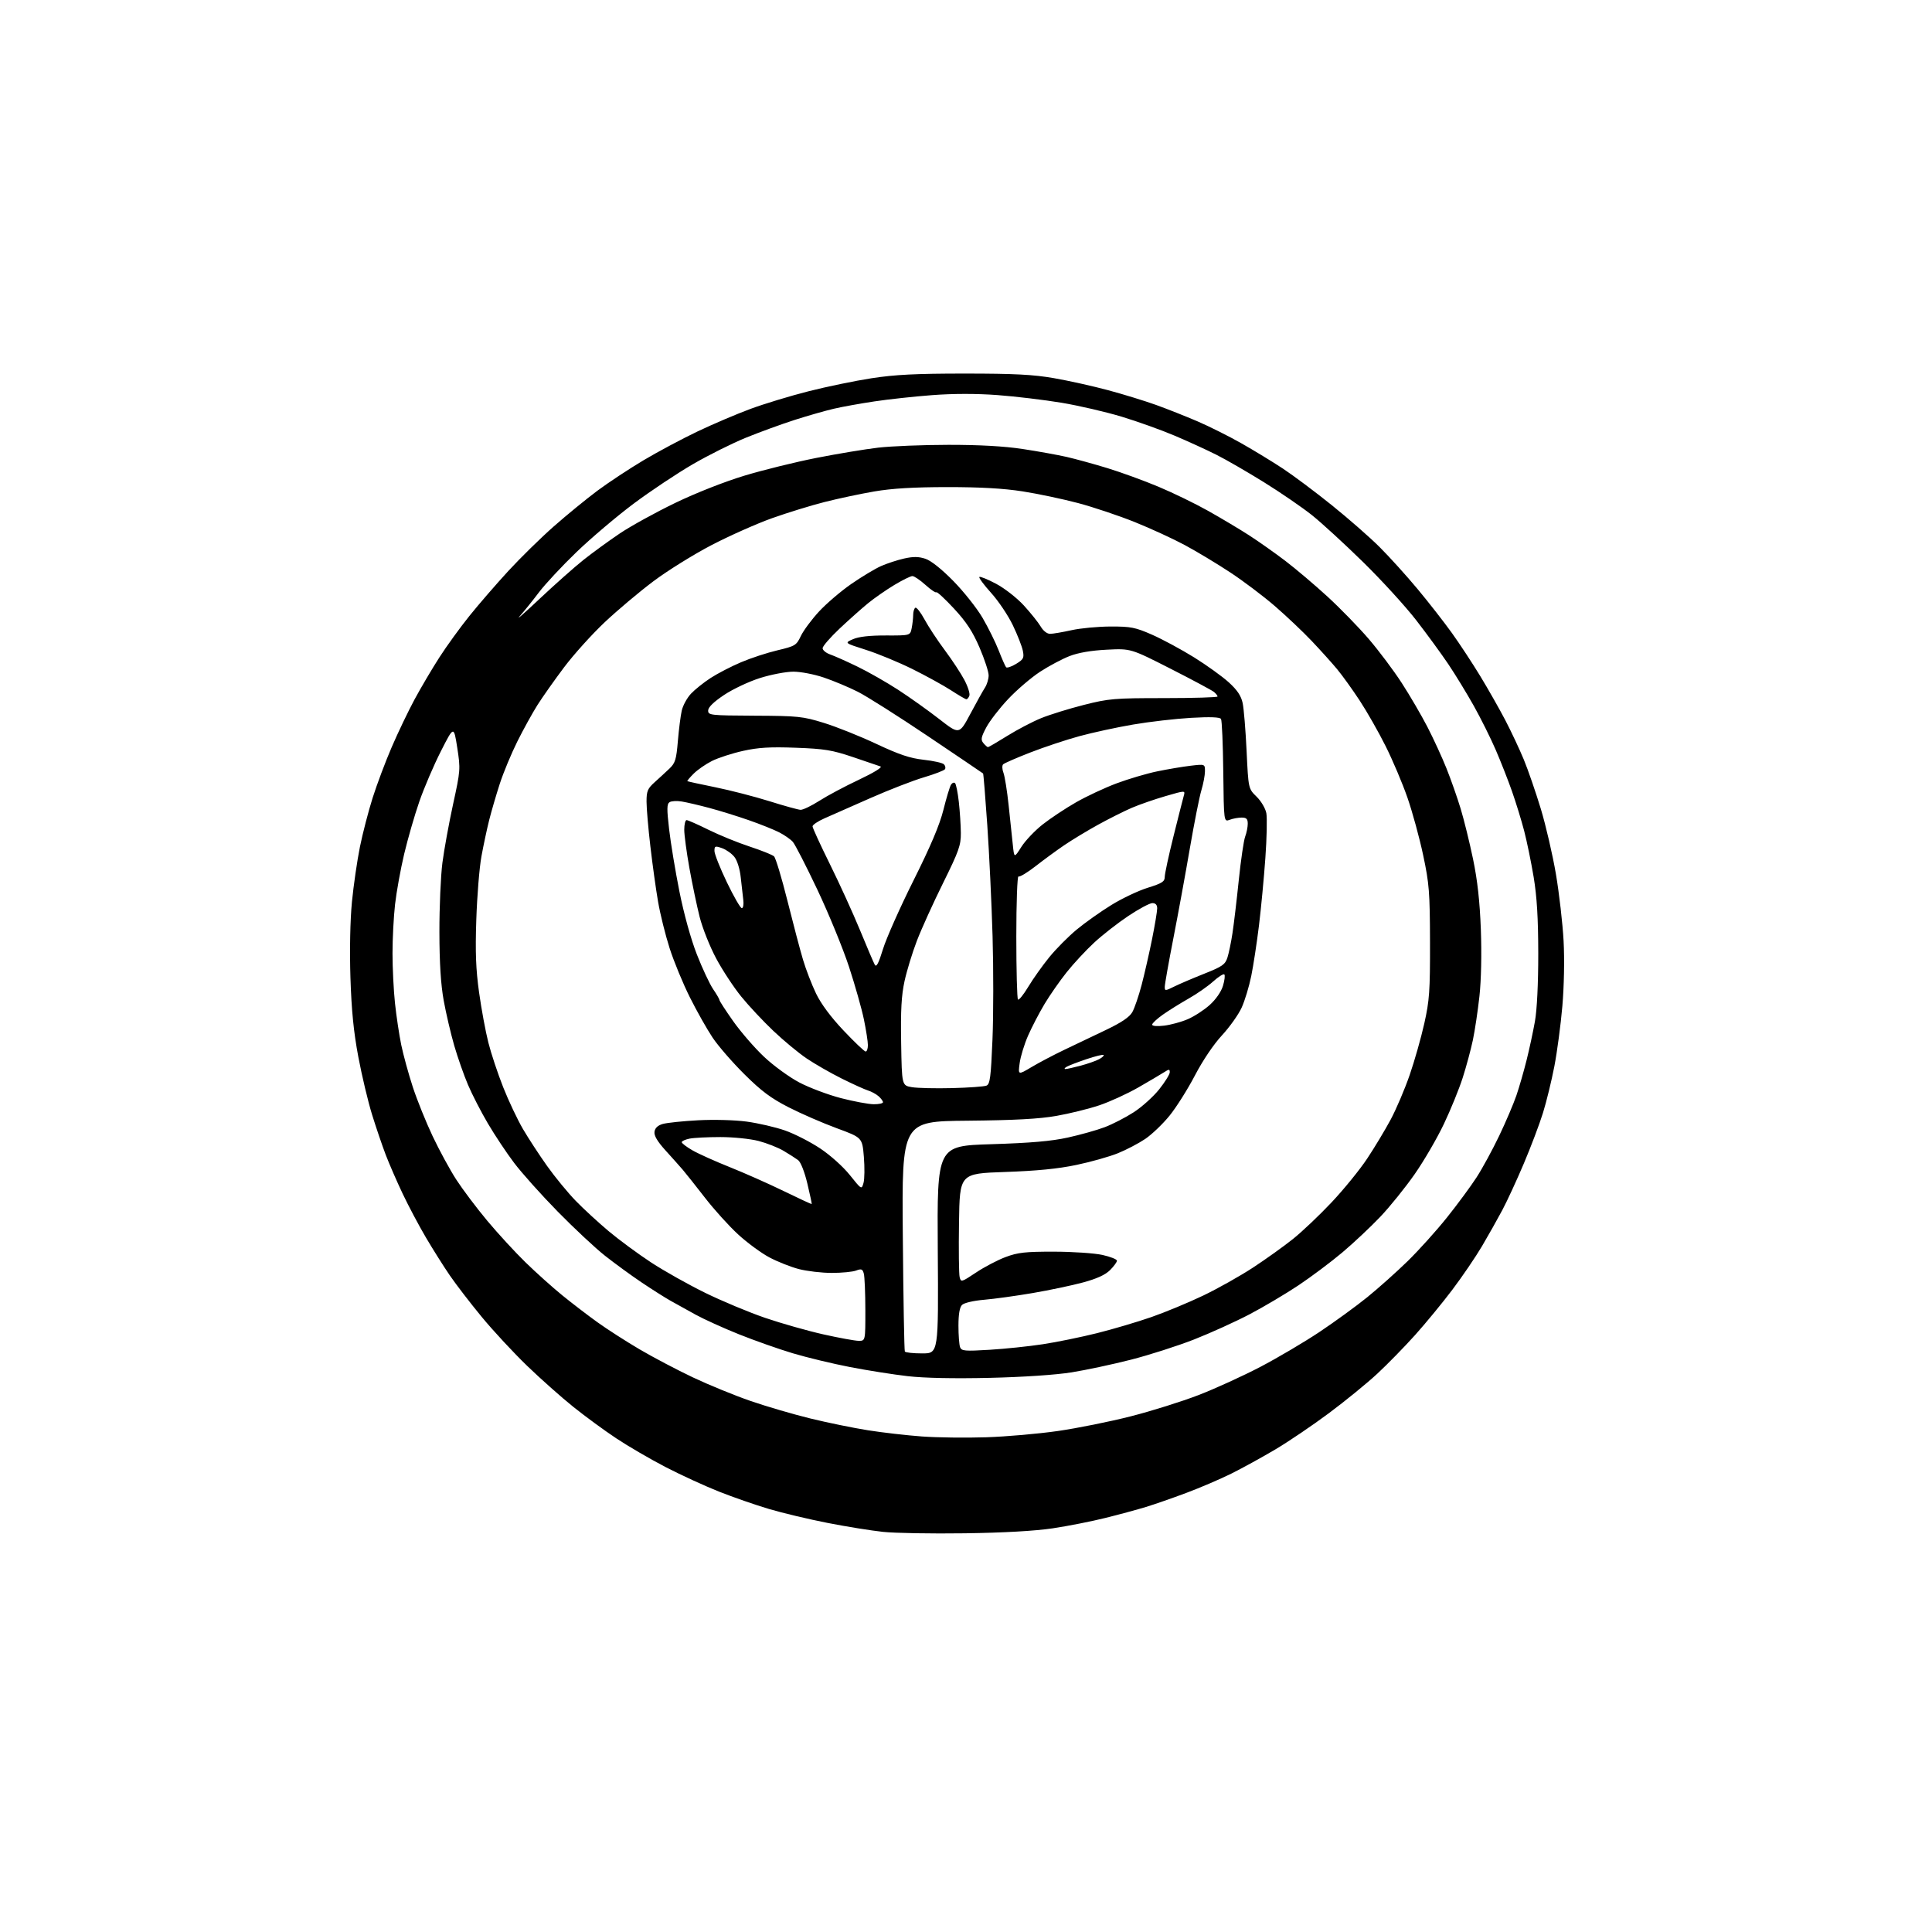 <?xml version="1.0" encoding="UTF-8" standalone="no"?>
<svg 
  version="1.1" 
  xmlns="http://www.w3.org/2000/svg" 
  xmlns:xlink="http://www.w3.org/1999/xlink" 
  xmlns:svg="http://www.w3.org/2000/svg"
  xmlns:rdf="http://www.w3.org/1999/02/22-rdf-syntax-ns#"
  xmlns:cc="http://creativecommons.org/ns#"
  xmlns:dc="http://purl.org/dc/elements/1.1/"
  viewBox="0 0 768 768"
  width="768"
  height="768"
>
<style>svg {background-color: white; }</style>"
<path stroke="none" fill="black" fill-rule="evenodd" d="M383.50,609.51C370.30,609.70 355.68,609.44 351.00,608.94C346.32,608.44 336.43,606.85 329.00,605.39C321.57,603.94 311.11,601.45 305.74,599.86C300.37,598.27 291.37,595.14 285.74,592.91C280.11,590.67 270.55,586.28 264.50,583.14C258.45,580.00 249.68,574.89 245.00,571.78C240.32,568.68 232.68,563.08 228.00,559.33C223.32,555.59 215.05,548.25 209.62,543.02C204.19,537.78 196.03,529.00 191.50,523.50C186.96,518.00 181.25,510.57 178.81,507.00C176.36,503.43 172.11,496.68 169.35,492.00C166.59,487.32 162.42,479.48 160.09,474.57C157.76,469.66 154.72,462.68 153.34,459.07C151.96,455.46 149.52,448.29 147.92,443.14C146.32,437.99 143.85,427.64 142.44,420.14C140.57,410.19 139.72,401.63 139.30,388.50C138.96,377.63 139.20,365.75 139.90,358.50C140.55,351.90 141.98,342.05 143.08,336.62C144.19,331.19 146.46,322.41 148.14,317.12C149.82,311.83 153.22,302.77 155.71,297.00C158.19,291.23 162.29,282.68 164.81,278.00C167.34,273.32 171.76,265.83 174.65,261.34C177.53,256.85 182.91,249.43 186.60,244.84C190.29,240.25 197.24,232.22 202.04,227.00C206.85,221.78 214.99,213.79 220.14,209.25C225.29,204.72 233.10,198.33 237.50,195.05C241.90,191.78 250.15,186.34 255.82,182.96C261.50,179.58 271.17,174.42 277.32,171.49C283.47,168.57 292.94,164.53 298.36,162.53C303.78,160.53 314.13,157.38 321.36,155.55C328.59,153.71 339.90,151.37 346.50,150.35C355.79,148.92 364.14,148.50 383.50,148.50C403.19,148.50 410.73,148.89 419.00,150.33C424.77,151.33 434.45,153.49 440.50,155.11C446.55,156.74 455.10,159.37 459.50,160.95C463.90,162.53 471.32,165.47 476.00,167.48C480.68,169.49 488.55,173.43 493.50,176.24C498.45,179.04 505.88,183.57 510.00,186.29C514.12,189.01 522.89,195.57 529.47,200.87C536.06,206.17 544.61,213.66 548.47,217.52C552.34,221.38 559.10,228.86 563.50,234.14C567.90,239.42 574.04,247.29 577.15,251.62C580.26,255.95 585.34,263.69 588.45,268.80C591.56,273.92 596.03,281.79 598.39,286.30C600.74,290.81 604.06,297.88 605.76,302.00C607.46,306.12 610.48,314.90 612.49,321.50C614.49,328.10 617.20,339.80 618.51,347.50C619.81,355.20 621.18,367.12 621.55,374.00C621.95,381.32 621.74,392.08 621.06,399.97C620.42,407.37 618.99,418.13 617.88,423.88C616.77,429.62 614.74,437.96 613.35,442.41C611.97,446.86 608.55,455.90 605.75,462.50C602.96,469.10 599.11,477.43 597.21,481.00C595.31,484.57 591.68,491.03 589.13,495.35C586.58,499.67 581.27,507.47 577.33,512.69C573.39,517.91 566.72,526.02 562.52,530.70C558.31,535.39 551.54,542.32 547.46,546.10C543.39,549.88 534.75,556.92 528.27,561.75C521.80,566.57 512.23,573.05 507.00,576.15C501.77,579.25 493.90,583.58 489.50,585.77C485.10,587.96 477.00,591.43 471.50,593.48C466.01,595.54 458.81,598.04 455.50,599.05C452.20,600.06 445.00,602.01 439.50,603.38C434.00,604.76 424.55,606.62 418.50,607.53C411.42,608.59 398.95,609.29 383.50,609.51zM392.00,571.34C399.98,571.08 412.80,569.96 420.50,568.85C428.20,567.74 441.25,565.12 449.50,563.01C457.75,560.91 469.90,557.09 476.50,554.54C483.10,551.99 494.12,546.95 501.00,543.36C507.88,539.76 518.45,533.52 524.50,529.49C530.55,525.45 539.10,519.24 543.50,515.67C547.90,512.11 555.12,505.66 559.54,501.35C563.96,497.03 570.99,489.23 575.17,484.00C579.35,478.77 584.66,471.57 586.97,468.00C589.28,464.43 593.32,457.00 595.95,451.50C598.58,446.00 601.65,438.79 602.79,435.47C603.92,432.15 605.74,425.85 606.83,421.47C607.93,417.09 609.43,410.12 610.16,406.00C610.98,401.39 611.49,390.99 611.48,379.00C611.46,364.97 610.95,356.45 609.65,348.63C608.65,342.66 606.95,334.37 605.86,330.21C604.77,326.06 602.61,319.02 601.05,314.58C599.49,310.14 596.57,302.70 594.56,298.06C592.56,293.42 588.63,285.54 585.84,280.56C583.05,275.58 578.49,268.12 575.72,264.00C572.95,259.88 567.19,252.00 562.93,246.50C558.67,241.00 549.18,230.61 541.84,223.42C534.50,216.23 525.35,207.83 521.50,204.76C517.65,201.70 509.10,195.83 502.50,191.73C495.90,187.63 487.35,182.69 483.50,180.76C479.65,178.82 472.20,175.42 466.95,173.19C461.71,170.96 452.26,167.57 445.95,165.66C439.65,163.75 428.88,161.25 422.00,160.10C415.12,158.96 403.65,157.58 396.50,157.05C388.07,156.43 378.95,156.44 370.56,157.07C363.44,157.61 353.09,158.73 347.56,159.57C342.03,160.40 334.78,161.70 331.46,162.48C328.13,163.25 321.15,165.24 315.94,166.91C310.73,168.58 302.01,171.76 296.55,173.98C291.09,176.20 281.54,180.97 275.33,184.58C269.11,188.19 258.56,195.22 251.88,200.21C245.21,205.20 235.02,213.83 229.24,219.39C223.46,224.95 216.70,232.20 214.21,235.50C211.72,238.80 208.29,243.05 206.59,244.96C204.89,246.86 208.45,243.75 214.49,238.05C220.54,232.36 228.41,225.37 231.99,222.53C235.57,219.69 242.07,214.96 246.43,212.02C250.80,209.09 260.70,203.64 268.43,199.91C276.69,195.93 288.08,191.45 296.00,189.06C303.43,186.82 316.28,183.65 324.57,182.02C332.86,180.39 343.88,178.56 349.07,177.95C354.26,177.35 366.82,176.84 377.00,176.83C389.30,176.82 399.19,177.37 406.50,178.48C412.55,179.40 420.43,180.82 424.00,181.63C427.57,182.45 434.90,184.46 440.29,186.11C445.67,187.76 454.79,191.08 460.55,193.50C466.31,195.91 475.18,200.22 480.26,203.08C485.34,205.93 492.63,210.28 496.47,212.75C500.30,215.22 506.82,219.82 510.97,222.98C515.11,226.14 522.62,232.50 527.65,237.11C532.68,241.72 540.08,249.32 544.10,254.00C548.11,258.68 554.02,266.55 557.22,271.50C560.43,276.45 565.02,284.32 567.44,289.00C569.85,293.68 573.27,301.10 575.02,305.50C576.78,309.90 579.31,317.10 580.64,321.50C581.97,325.90 584.19,334.90 585.56,341.50C587.31,349.90 588.24,358.31 588.66,369.50C589.02,379.20 588.80,389.64 588.10,396.00C587.47,401.77 586.29,409.63 585.49,413.45C584.68,417.27 582.86,424.02 581.44,428.45C580.02,432.88 576.66,441.14 573.96,446.81C571.27,452.48 566.05,461.45 562.36,466.74C558.67,472.03 552.52,479.66 548.70,483.68C544.88,487.70 538.09,494.08 533.62,497.85C529.16,501.61 521.33,507.48 516.23,510.89C511.12,514.30 502.35,519.50 496.73,522.45C491.10,525.40 481.16,529.91 474.64,532.47C468.12,535.02 456.87,538.63 449.64,540.48C442.41,542.33 431.77,544.60 426.00,545.53C419.66,546.54 406.73,547.41 393.35,547.72C379.33,548.05 367.41,547.80 360.85,547.05C355.16,546.40 344.83,544.77 337.91,543.43C330.98,542.09 320.72,539.62 315.11,537.94C309.50,536.26 299.87,532.86 293.71,530.39C287.54,527.92 279.80,524.40 276.50,522.59C273.20,520.77 268.70,518.27 266.50,517.04C264.30,515.80 259.12,512.52 255.00,509.75C250.88,506.98 244.35,502.22 240.50,499.18C236.65,496.15 228.17,488.22 221.66,481.58C215.15,474.94 207.37,466.24 204.36,462.25C201.35,458.27 196.66,451.22 193.94,446.59C191.21,441.96 187.65,435.04 186.03,431.22C184.40,427.40 181.94,420.38 180.56,415.63C179.19,410.87 177.30,402.82 176.38,397.74C175.23,391.38 174.69,382.88 174.67,370.50C174.65,360.60 175.19,348.23 175.86,343.00C176.54,337.77 178.45,327.30 180.10,319.71C183.04,306.26 183.08,305.71 181.76,297.21C180.40,288.50 180.40,288.50 175.27,298.60C172.45,304.15 168.59,313.15 166.70,318.60C164.81,324.04 162.10,333.45 160.66,339.50C159.23,345.55 157.60,354.55 157.04,359.50C156.48,364.45 156.02,373.23 156.03,379.00C156.03,384.77 156.47,393.66 157.01,398.76C157.55,403.85 158.67,411.32 159.50,415.37C160.34,419.42 162.41,426.95 164.10,432.12C165.79,437.28 169.34,446.08 171.99,451.67C174.64,457.27 178.86,465.03 181.38,468.92C183.90,472.81 189.43,480.16 193.68,485.25C197.93,490.34 204.80,497.81 208.95,501.85C213.10,505.89 219.65,511.77 223.50,514.90C227.35,518.03 233.65,522.86 237.50,525.62C241.35,528.39 248.89,533.23 254.26,536.39C259.62,539.54 269.16,544.56 275.45,547.54C281.73,550.51 292.04,554.73 298.34,556.90C304.65,559.08 315.36,562.21 322.15,563.87C328.94,565.53 339.23,567.64 345.00,568.55C350.77,569.47 360.45,570.58 366.50,571.02C372.55,571.46 384.02,571.60 392.00,571.34zM366.59,538.00C373.07,538.00 373.07,538.00 372.78,496.75C372.50,455.50 372.50,455.50 394.00,454.84C409.70,454.35 417.93,453.64 424.50,452.19C429.45,451.10 436.04,449.25 439.15,448.07C442.25,446.90 447.44,444.22 450.68,442.13C453.93,440.03 458.47,435.94 460.79,433.03C463.11,430.12 465.00,427.07 465.00,426.25C465.00,424.95 464.73,424.95 462.75,426.23C461.51,427.03 456.90,429.75 452.50,432.28C448.10,434.80 441.09,438.01 436.92,439.40C432.75,440.80 425.10,442.68 419.92,443.59C413.11,444.79 403.29,445.32 384.50,445.50C358.50,445.74 358.50,445.74 358.88,491.12C359.09,516.08 359.45,536.84 359.69,537.25C359.93,537.66 363.03,538.00 366.59,538.00zM393.40,536.56C399.51,536.19 409.00,535.20 414.50,534.36C420.00,533.53 429.70,531.54 436.05,529.96C442.41,528.37 452.13,525.49 457.66,523.57C463.20,521.64 472.48,517.79 478.29,515.01C484.11,512.22 493.02,507.21 498.10,503.88C503.19,500.54 510.32,495.44 513.95,492.54C517.59,489.63 524.52,483.06 529.36,477.92C534.20,472.78 540.56,464.96 543.49,460.54C546.43,456.12 550.63,449.12 552.84,445.00C555.04,440.88 558.43,432.93 560.36,427.34C562.29,421.76 564.91,412.53 566.18,406.84C568.23,397.69 568.49,393.98 568.45,374.50C568.40,354.61 568.14,351.30 565.73,339.95C564.27,333.05 561.45,322.75 559.47,317.05C557.49,311.35 553.59,302.15 550.81,296.60C548.03,291.04 543.40,282.90 540.51,278.50C537.62,274.10 533.58,268.48 531.52,266.00C529.46,263.52 524.92,258.48 521.42,254.79C517.92,251.10 511.33,244.86 506.78,240.93C502.23,236.99 494.23,230.96 489.00,227.52C483.78,224.08 475.68,219.20 471.00,216.69C466.32,214.17 457.35,210.05 451.06,207.52C444.76,204.99 434.64,201.60 428.56,199.98C422.48,198.37 412.55,196.27 406.50,195.33C398.92,194.14 389.59,193.62 376.50,193.63C363.17,193.64 354.53,194.16 347.54,195.36C342.07,196.30 333.17,198.19 327.78,199.56C322.39,200.92 313.00,203.82 306.92,205.98C300.84,208.15 290.02,212.96 282.88,216.67C275.74,220.39 265.31,226.87 259.70,231.09C254.09,235.30 245.39,242.63 240.36,247.37C235.33,252.11 228.08,260.15 224.25,265.24C220.42,270.33 215.65,277.10 213.64,280.27C211.64,283.44 208.04,289.96 205.64,294.77C203.25,299.57 200.12,307.10 198.69,311.50C197.26,315.90 195.36,322.42 194.46,325.98C193.56,329.55 192.17,336.07 191.37,340.48C190.56,344.89 189.65,356.15 189.34,365.50C188.90,378.50 189.16,385.32 190.44,394.50C191.36,401.10 193.02,410.07 194.13,414.44C195.23,418.81 197.89,426.81 200.03,432.20C202.17,437.60 205.70,445.06 207.87,448.78C210.04,452.49 214.37,459.12 217.50,463.52C220.62,467.91 225.73,474.12 228.84,477.33C231.95,480.54 237.88,485.99 242.00,489.45C246.12,492.90 253.70,498.48 258.82,501.84C263.95,505.20 273.63,510.64 280.32,513.92C287.02,517.20 297.74,521.68 304.15,523.87C310.56,526.06 320.96,529.01 327.27,530.43C333.58,531.84 339.92,533.00 341.37,533.00C344.00,533.00 344.00,533.00 343.99,520.75C343.98,514.01 343.71,507.52 343.39,506.31C342.89,504.45 342.43,504.27 340.33,505.06C338.98,505.58 334.62,506.00 330.64,506.00C326.67,506.00 320.77,505.31 317.54,504.47C314.31,503.63 309.03,501.53 305.81,499.82C302.60,498.11 297.02,494.01 293.43,490.71C289.84,487.42 283.89,480.85 280.23,476.11C276.56,471.38 272.59,466.38 271.41,465.00C270.23,463.62 267.14,460.17 264.55,457.31C261.30,453.72 259.95,451.43 260.17,449.88C260.39,448.38 261.49,447.35 263.50,446.78C265.15,446.31 271.45,445.65 277.50,445.33C283.74,444.99 292.09,445.22 296.81,445.85C301.38,446.47 308.21,448.05 311.99,449.36C315.76,450.67 322.07,453.89 326.00,456.50C330.07,459.20 335.16,463.77 337.82,467.10C342.50,472.94 342.50,472.94 343.26,470.22C343.69,468.73 343.74,464.06 343.40,459.86C342.76,452.22 342.76,452.22 332.63,448.49C327.06,446.44 318.45,442.70 313.50,440.17C306.45,436.56 302.64,433.72 295.91,427.03C291.18,422.34 285.50,415.80 283.29,412.50C281.08,409.20 277.01,402.00 274.26,396.50C271.50,391.00 267.87,382.20 266.18,376.93C264.50,371.67 262.43,363.35 261.59,358.43C260.74,353.52 259.37,343.65 258.54,336.50C257.70,329.35 257.01,321.33 257.01,318.67C257.00,314.49 257.43,313.46 260.25,310.93C262.04,309.33 264.68,306.89 266.13,305.51C268.41,303.34 268.86,301.89 269.46,294.61C269.85,290.00 270.54,284.54 271.00,282.50C271.46,280.45 273.11,277.42 274.67,275.76C276.23,274.10 279.75,271.28 282.50,269.50C285.25,267.72 290.67,264.91 294.54,263.27C298.40,261.62 304.93,259.48 309.04,258.51C316.12,256.83 316.59,256.54 318.36,252.80C319.39,250.64 322.64,246.26 325.59,243.07C328.54,239.89 334.33,234.94 338.46,232.09C342.59,229.24 347.90,226.05 350.25,225.01C352.61,223.97 356.72,222.62 359.40,222.02C363.02,221.21 365.18,221.23 367.86,222.12C370.09,222.85 374.32,226.22 378.98,230.97C383.12,235.19 388.33,241.76 390.56,245.57C392.79,249.38 395.68,255.20 396.97,258.50C398.26,261.80 399.59,264.83 399.93,265.23C400.27,265.62 402.05,265.04 403.89,263.92C406.86,262.11 407.16,261.54 406.60,258.70C406.25,256.94 404.45,252.35 402.60,248.50C400.75,244.65 396.88,238.89 394.00,235.70C391.12,232.52 389.01,229.66 389.31,229.36C389.61,229.06 392.61,230.28 395.98,232.07C399.39,233.89 404.29,237.72 407.03,240.72C409.73,243.68 412.73,247.43 413.69,249.05C414.73,250.81 416.25,251.99 417.47,251.96C418.58,251.95 422.43,251.29 426.00,250.50C429.57,249.71 436.55,249.06 441.50,249.05C449.53,249.03 451.31,249.38 458.00,252.32C462.12,254.14 469.62,258.18 474.66,261.31C479.69,264.44 485.91,268.92 488.47,271.25C491.84,274.32 493.37,276.61 493.98,279.50C494.45,281.70 495.15,290.25 495.54,298.50C496.25,313.50 496.25,313.50 499.50,316.68C501.32,318.46 503.03,321.35 503.39,323.25C503.74,325.12 503.57,333.14 503.00,341.08C502.44,349.01 501.29,361.12 500.45,367.98C499.61,374.85 498.23,383.85 497.39,387.98C496.55,392.12 494.84,397.76 493.59,400.52C492.34,403.28 488.81,408.25 485.75,411.56C482.41,415.16 478.09,421.58 474.98,427.54C472.12,433.02 467.59,440.20 464.91,443.50C462.23,446.80 457.89,450.95 455.27,452.73C452.64,454.50 447.75,457.07 444.38,458.43C441.02,459.79 433.59,461.89 427.88,463.08C420.63,464.61 412.08,465.45 399.50,465.88C381.50,466.50 381.50,466.50 381.22,486.00C381.06,496.73 381.17,506.48 381.47,507.67C381.98,509.77 382.20,509.71 387.98,505.86C391.27,503.66 396.55,500.89 399.73,499.70C404.61,497.87 407.57,497.54 419.00,497.56C426.43,497.57 435.09,498.16 438.25,498.86C441.41,499.57 444.00,500.59 444.00,501.15C444.00,501.70 442.76,503.39 441.25,504.90C439.37,506.78 435.97,508.33 430.50,509.80C426.10,510.99 417.10,512.88 410.50,514.01C403.90,515.14 395.20,516.34 391.17,516.68C386.94,517.04 383.24,517.91 382.42,518.73C381.47,519.67 381.00,522.41 381.00,526.99C381.00,530.76 381.29,534.60 381.65,535.54C382.23,537.05 383.50,537.16 393.40,536.56zM322.67,478.64C322.77,478.56 321.99,474.89 320.94,470.50C319.82,465.80 318.30,461.95 317.27,461.17C316.30,460.45 313.70,458.78 311.50,457.48C309.30,456.17 304.82,454.41 301.54,453.55C298.25,452.70 291.47,452.00 286.41,452.00C281.37,452.00 275.84,452.28 274.12,452.62C272.41,452.97 271.00,453.60 271.00,454.03C271.00,454.46 272.91,455.92 275.25,457.27C277.59,458.62 284.23,461.61 290.00,463.91C295.77,466.22 305.45,470.50 311.50,473.45C317.55,476.39 322.58,478.73 322.67,478.64zM347.25,438.95C349.31,438.98 351.00,438.62 351.00,438.15C351.00,437.69 350.21,436.62 349.25,435.77C348.29,434.93 346.40,433.90 345.07,433.49C343.73,433.08 339.00,430.94 334.57,428.73C330.13,426.52 323.86,422.92 320.62,420.73C317.39,418.54 311.45,413.62 307.42,409.79C303.38,405.96 297.64,399.83 294.66,396.16C291.68,392.50 287.19,385.68 284.69,381.00C282.18,376.32 279.23,368.90 278.12,364.50C277.01,360.10 275.18,351.36 274.05,345.08C272.92,338.79 272.00,331.93 272.00,329.83C272.00,327.72 272.42,326.00 272.93,326.00C273.44,326.00 277.38,327.74 281.68,329.87C285.98,331.99 293.32,334.99 298.00,336.52C302.68,338.06 307.04,339.81 307.69,340.41C308.34,341.01 310.73,348.93 313.00,358.00C315.27,367.07 318.06,377.65 319.21,381.50C320.35,385.35 322.69,391.40 324.39,394.94C326.39,399.09 330.30,404.35 335.36,409.69C339.68,414.26 343.62,418.00 344.11,418.00C344.60,418.00 345.00,416.86 345.00,415.46C345.00,414.06 344.29,409.45 343.41,405.21C342.54,400.97 339.86,391.54 337.47,384.25C335.07,376.96 329.44,363.23 324.96,353.75C320.47,344.26 316.06,335.66 315.15,334.64C314.24,333.62 311.79,331.91 309.70,330.85C307.61,329.78 302.21,327.62 297.70,326.05C293.19,324.47 286.12,322.28 282.00,321.18C277.88,320.08 272.93,318.92 271.00,318.61C269.07,318.29 266.90,318.41 266.17,318.88C265.07,319.57 265.04,321.51 265.98,329.61C266.60,335.05 268.45,346.20 270.08,354.39C271.86,363.29 274.64,373.34 277.01,379.39C279.18,384.95 282.10,391.16 283.48,393.20C284.87,395.23 286.00,397.19 286.00,397.54C286.00,397.90 288.45,401.68 291.45,405.93C294.45,410.18 299.96,416.55 303.71,420.08C307.45,423.61 313.78,428.22 317.78,430.32C321.77,432.41 329.20,435.20 334.27,436.52C339.35,437.83 345.19,438.92 347.25,438.95zM378.50,432.54C385.10,432.37 391.24,431.93 392.15,431.55C393.54,430.97 393.90,428.22 394.52,413.29C394.93,403.63 394.94,385.10 394.56,372.11C394.18,359.13 393.24,339.33 392.47,328.12C391.70,316.91 390.95,307.62 390.79,307.47C390.63,307.32 380.82,300.69 369.00,292.73C357.18,284.78 344.57,276.79 341.00,274.99C337.43,273.19 331.38,270.65 327.57,269.36C323.75,268.05 318.29,267.00 315.38,267.00C312.48,267.00 306.50,268.14 302.10,269.53C297.70,270.92 291.26,273.96 287.80,276.28C283.66,279.05 281.50,281.17 281.50,282.45C281.50,284.32 282.34,284.41 300.00,284.50C317.25,284.58 319.11,284.77 327.49,287.36C332.44,288.88 341.81,292.63 348.32,295.69C357.45,299.98 361.75,301.42 367.17,302.02C371.03,302.44 374.65,303.25 375.21,303.81C375.77,304.37 375.97,305.24 375.65,305.76C375.33,306.27 371.57,307.72 367.29,308.99C363.00,310.26 353.43,313.97 346.00,317.25C338.57,320.52 330.36,324.14 327.75,325.30C325.14,326.45 323.00,327.89 323.00,328.49C323.00,329.09 326.11,335.86 329.91,343.54C333.71,351.22 339.08,363.00 341.85,369.72C344.61,376.44 347.26,382.65 347.74,383.50C348.38,384.64 349.25,382.98 351.00,377.28C352.31,373.00 357.77,360.73 363.13,350.00C369.93,336.41 373.53,327.90 375.02,321.94C376.19,317.23 377.54,312.74 378.02,311.96C378.50,311.19 379.23,310.90 379.65,311.31C380.06,311.73 380.74,315.09 381.15,318.79C381.56,322.48 381.92,328.01 381.95,331.07C381.99,336.01 381.20,338.26 374.88,351.04C370.96,358.96 366.28,369.28 364.48,373.97C362.68,378.66 360.47,385.88 359.57,390.00C358.33,395.69 358.00,401.60 358.22,414.50C358.50,431.50 358.50,431.50 362.50,432.17C364.70,432.54 371.90,432.71 378.50,432.54zM410.09,424.16C413.06,422.39 418.88,419.33 423.00,417.36C427.12,415.39 434.55,411.84 439.50,409.48C445.79,406.48 448.98,404.33 450.11,402.34C451.00,400.78 452.66,395.90 453.82,391.50C454.97,387.10 456.83,378.93 457.96,373.34C459.08,367.76 460.00,362.24 460.00,361.09C460.00,359.70 459.36,359.00 458.08,359.00C457.03,359.00 452.72,361.31 448.51,364.12C444.29,366.94 438.18,371.71 434.93,374.73C431.67,377.75 426.76,383.03 424.02,386.48C421.27,389.93 417.31,395.61 415.21,399.12C413.11,402.63 410.18,408.26 408.70,411.63C407.21,415.00 405.70,419.93 405.34,422.57C404.68,427.38 404.68,427.38 410.09,424.16zM423.50,424.96C424.05,424.97 426.77,424.37 429.55,423.63C432.32,422.89 435.62,421.74 436.88,421.06C438.14,420.39 438.96,419.63 438.70,419.37C438.44,419.11 435.37,419.86 431.87,421.04C428.37,422.22 424.82,423.58 424.00,424.06C423.18,424.54 422.95,424.95 423.50,424.96zM462.75,407.71C465.36,407.40 469.60,406.25 472.17,405.14C474.74,404.04 478.67,401.48 480.91,399.46C483.34,397.27 485.46,394.20 486.15,391.88C486.80,389.74 487.04,387.70 486.69,387.35C486.34,387.00 484.34,388.27 482.24,390.16C480.14,392.06 475.74,395.12 472.46,396.97C469.18,398.83 464.59,401.69 462.25,403.34C459.91,404.99 458.00,406.78 458.00,407.31C458.00,407.88 459.96,408.05 462.75,407.71zM408.77,392.24C410.67,389.08 414.42,383.80 417.11,380.50C419.79,377.20 424.71,372.25 428.03,369.50C431.36,366.75 437.55,362.36 441.79,359.75C446.03,357.13 452.54,354.05 456.25,352.90C461.91,351.14 463.00,350.45 463.00,348.60C463.00,347.39 464.56,340.12 466.48,332.45C468.39,324.78 470.23,317.53 470.57,316.34C471.19,314.18 471.19,314.18 463.31,316.47C458.97,317.73 452.97,319.81 449.96,321.10C446.96,322.38 440.91,325.42 436.51,327.84C432.12,330.26 426.05,333.94 423.01,336.01C419.98,338.07 414.85,341.83 411.61,344.36C408.37,346.88 405.33,348.71 404.86,348.41C404.39,348.12 404.00,358.86 404.00,372.27C404.00,385.69 404.30,396.96 404.66,397.33C405.02,397.69 406.87,395.40 408.77,392.24zM466.75,392.18C468.81,391.16 474.19,388.86 478.70,387.07C485.86,384.23 487.04,383.41 487.92,380.66C488.48,378.92 489.38,374.57 489.92,371.00C490.47,367.43 491.60,357.93 492.43,349.89C493.26,341.85 494.41,334.06 494.97,332.57C495.54,331.09 496.00,328.77 496.00,327.43C496.00,325.52 495.48,325.00 493.57,325.00C492.23,325.00 490.09,325.39 488.82,325.88C486.50,326.75 486.50,326.75 486.27,306.81C486.15,295.85 485.74,286.39 485.37,285.80C484.92,285.06 481.11,284.92 473.46,285.35C467.28,285.71 456.93,286.90 450.47,288.01C444.01,289.11 434.39,291.19 429.11,292.63C423.82,294.07 415.02,297.00 409.55,299.13C404.07,301.26 399.22,303.38 398.76,303.84C398.30,304.30 398.36,305.82 398.89,307.21C399.42,308.61 400.35,314.42 400.95,320.13C401.56,325.83 402.30,332.89 402.61,335.82C403.16,341.14 403.16,341.14 406.02,336.63C407.59,334.15 411.42,330.13 414.53,327.69C417.64,325.25 423.58,321.31 427.73,318.94C431.87,316.56 439.14,313.17 443.88,311.39C448.62,309.62 455.90,307.47 460.05,306.62C464.21,305.76 470.17,304.76 473.30,304.39C479.00,303.72 479.00,303.72 478.99,306.61C478.98,308.20 478.34,311.59 477.57,314.14C476.79,316.70 474.74,327.05 473.00,337.14C471.27,347.24 468.31,363.38 466.43,373.00C464.55,382.62 463.01,391.30 463.01,392.27C463.00,393.95 463.20,393.94 466.75,392.18zM294.88,361.00C295.43,361.00 295.69,359.54 295.47,357.75C295.24,355.96 294.79,351.94 294.46,348.80C294.11,345.46 293.07,342.09 291.94,340.65C290.88,339.30 288.66,337.73 287.01,337.15C284.26,336.19 284.00,336.29 284.01,338.30C284.02,339.51 286.25,345.11 288.96,350.75C291.67,356.39 294.33,361.00 294.88,361.00zM318.23,321.92C319.18,321.96 322.54,320.35 325.69,318.34C328.84,316.32 335.93,312.54 341.46,309.94C347.42,307.12 350.89,304.98 350.00,304.67C349.18,304.38 344.23,302.69 339.00,300.93C330.78,298.16 327.73,297.66 316.37,297.24C306.14,296.86 301.49,297.13 295.37,298.49C291.04,299.45 285.47,301.26 282.99,302.51C280.51,303.76 277.24,306.03 275.73,307.55C274.21,309.06 273.09,310.40 273.23,310.52C273.38,310.65 278.37,311.73 284.32,312.94C290.27,314.15 299.94,316.64 305.82,318.48C311.69,320.33 317.28,321.87 318.23,321.92zM392.74,297.00C393.01,297.00 396.48,294.97 400.46,292.49C404.44,290.01 410.49,286.85 413.91,285.46C417.34,284.07 424.94,281.71 430.82,280.22C440.77,277.70 442.96,277.51 462.75,277.51C474.44,277.50 484.00,277.22 484.00,276.87C484.00,276.53 483.36,275.72 482.59,275.07C481.81,274.43 474.05,270.27 465.34,265.84C449.50,257.78 449.50,257.78 440.00,258.26C433.79,258.57 428.66,259.45 425.17,260.80C422.24,261.94 416.96,264.74 413.45,267.03C409.93,269.33 404.23,274.20 400.78,277.87C397.32,281.53 393.40,286.62 392.05,289.17C389.98,293.09 389.81,294.06 390.92,295.41C391.65,296.28 392.47,297.00 392.74,297.00zM385.73,283.77C388.15,279.22 390.78,274.50 391.57,273.29C392.35,272.07 393.00,269.90 393.00,268.46C393.00,267.02 391.37,262.05 389.38,257.41C386.65,251.06 384.15,247.24 379.25,241.95C375.67,238.09 372.51,235.16 372.22,235.44C371.94,235.73 369.97,234.40 367.85,232.48C365.73,230.57 363.41,229.00 362.69,229.00C361.97,229.00 358.72,230.60 355.47,232.56C352.22,234.52 347.53,237.78 345.05,239.81C342.56,241.84 337.48,246.37 333.76,249.87C330.04,253.38 327.00,256.89 327.00,257.67C327.00,258.46 328.36,259.58 330.02,260.16C331.68,260.74 336.55,262.90 340.83,264.98C345.12,267.05 352.42,271.22 357.06,274.23C361.70,277.25 369.06,282.49 373.41,285.88C381.32,292.04 381.32,292.04 385.73,283.77zM384.14,277.97C383.79,277.96 381.02,276.34 378.00,274.38C374.98,272.42 368.06,268.62 362.64,265.93C357.22,263.25 348.93,259.82 344.21,258.32C335.64,255.59 335.64,255.59 339.07,254.09C341.37,253.08 345.69,252.59 352.16,252.61C361.82,252.64 361.82,252.64 362.41,249.70C362.73,248.08 363.00,245.71 363.00,244.43C363.00,243.16 363.39,241.88 363.86,241.59C364.33,241.30 365.99,243.41 367.54,246.28C369.09,249.15 372.72,254.65 375.60,258.50C378.47,262.35 381.97,267.66 383.36,270.30C384.76,272.94 385.65,275.76 385.34,276.55C385.04,277.35 384.50,277.99 384.14,277.97z" />

</svg>